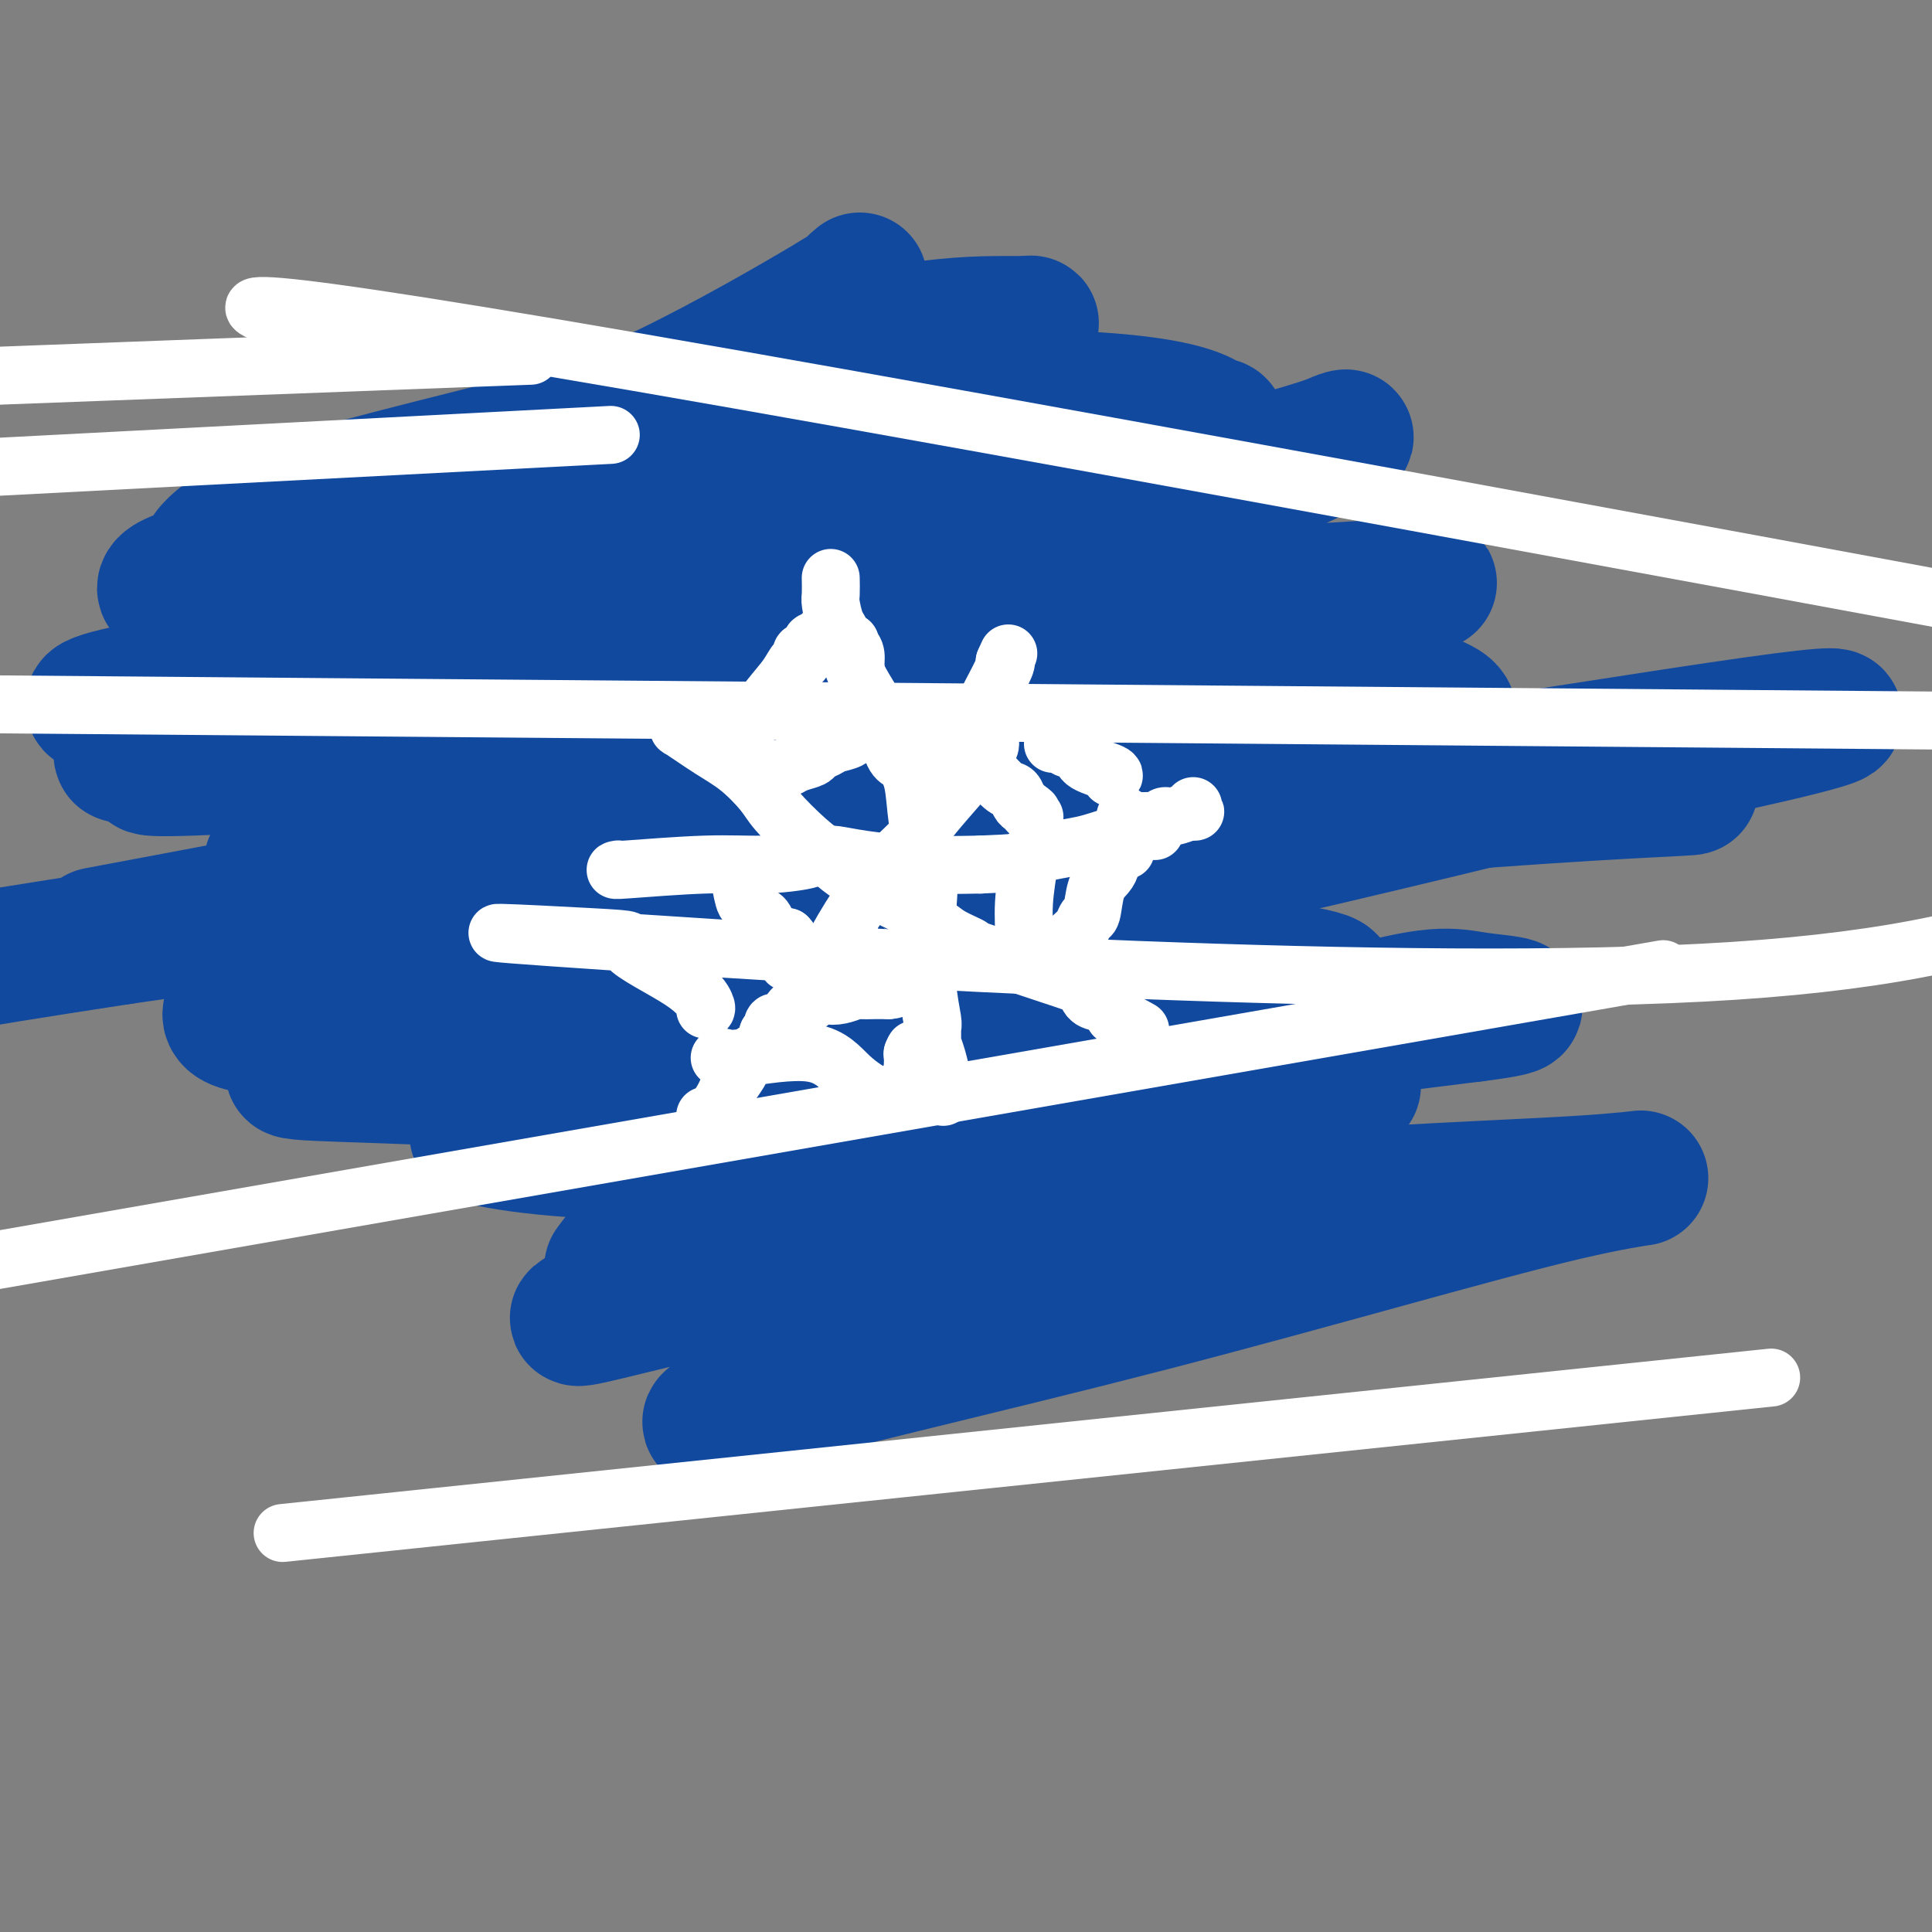 <svg viewBox='0 0 400 400' version='1.1' xmlns='http://www.w3.org/2000/svg' xmlns:xlink='http://www.w3.org/1999/xlink'><rect x="0" y="0" width="400" height="400" fill="#808080" stroke="none"/><g fill='none' stroke='#11499F' stroke-width='28' stroke-linecap='round' stroke-linejoin='round'><path d='M178,58c-0.519,0.422 -1.039,0.844 -1,1c0.039,0.156 0.636,0.044 -6,4c-6.636,3.956 -20.507,11.978 -33,18c-12.493,6.022 -23.609,10.043 -33,13c-9.391,2.957 -17.057,4.850 -22,7c-4.943,2.150 -7.164,4.558 -8,7c-0.836,2.442 -0.288,4.918 4,4c4.288,-0.918 12.317,-5.229 26,-12c13.683,-6.771 33.020,-16.002 49,-22c15.980,-5.998 28.603,-8.762 38,-10c9.397,-1.238 15.568,-0.949 19,-1c3.432,-0.051 4.123,-0.443 -3,1c-7.123,1.443 -22.062,4.722 -37,8'/><path d='M171,76c-18.740,4.594 -45.589,11.579 -67,17c-21.411,5.421 -37.382,9.277 -47,13c-9.618,3.723 -12.883,7.311 -14,9c-1.117,1.689 -0.086,1.477 2,0c2.086,-1.477 5.228,-4.219 23,-10c17.772,-5.781 50.174,-14.599 82,-19c31.826,-4.401 63.075,-4.384 80,-3c16.925,1.384 19.525,4.136 21,5c1.475,0.864 1.824,-0.160 0,0c-1.824,0.160 -5.820,1.504 -31,5c-25.180,3.496 -71.543,9.143 -108,14c-36.457,4.857 -63.008,8.923 -73,12c-9.992,3.077 -3.426,5.165 8,5c11.426,-0.165 27.713,-2.582 44,-5'/><path d='M91,119c23.139,-4.128 58.988,-11.948 80,-16c21.012,-4.052 27.187,-4.335 34,-5c6.813,-0.665 14.262,-1.713 13,0c-1.262,1.713 -11.237,6.188 -37,13c-25.763,6.812 -67.314,15.963 -98,22c-30.686,6.037 -50.506,8.960 -59,11c-8.494,2.040 -5.660,3.197 9,1c14.660,-2.197 41.147,-7.748 82,-12c40.853,-4.252 96.073,-7.204 129,-9c32.927,-1.796 43.560,-2.434 49,-3c5.440,-0.566 5.685,-1.059 -21,5c-26.685,6.059 -80.300,18.670 -124,29c-43.700,10.330 -77.486,18.380 -88,22c-10.514,3.620 2.243,2.810 15,2'/><path d='M75,179c21.077,-3.247 66.268,-12.364 106,-20c39.732,-7.636 74.005,-13.791 90,-17c15.995,-3.209 13.711,-3.472 -1,-1c-14.711,2.472 -41.849,7.678 -78,18c-36.151,10.322 -81.313,25.761 -102,33c-20.687,7.239 -16.898,6.279 -2,3c14.898,-3.279 40.905,-8.876 73,-14c32.095,-5.124 70.277,-9.775 91,-12c20.723,-2.225 23.987,-2.024 24,0c0.013,2.024 -3.223,5.873 -31,10c-27.777,4.127 -80.094,8.534 -106,10c-25.906,1.466 -25.402,-0.010 -14,0c11.402,0.010 33.701,1.505 56,3'/><path d='M181,192c25.003,2.013 59.511,5.544 78,8c18.489,2.456 20.960,3.836 8,5c-12.960,1.164 -41.352,2.112 -82,5c-40.648,2.888 -93.554,7.717 -114,10c-20.446,2.283 -8.433,2.021 16,3c24.433,0.979 61.288,3.199 85,4c23.712,0.801 34.283,0.184 46,0c11.717,-0.184 24.579,0.065 21,-1c-3.579,-1.065 -23.600,-3.446 -57,-5c-33.400,-1.554 -80.179,-2.283 -100,-2c-19.821,0.283 -12.682,1.576 15,2c27.682,0.424 75.909,-0.022 114,-2c38.091,-1.978 66.045,-5.489 94,-9'/><path d='M305,210c15.349,-1.908 6.722,-2.179 1,-3c-5.722,-0.821 -8.538,-2.193 -29,4c-20.462,6.193 -58.569,19.952 -89,32c-30.431,12.048 -53.185,22.384 -63,27c-9.815,4.616 -6.691,3.510 12,-1c18.691,-4.510 52.950,-12.425 91,-17c38.050,-4.575 79.890,-5.809 99,-7c19.110,-1.191 15.488,-2.338 -3,2c-18.488,4.338 -51.844,14.162 -86,23c-34.156,8.838 -69.114,16.688 -83,21c-13.886,4.312 -6.700,5.084 -1,0c5.700,-5.084 9.914,-16.024 27,-27c17.086,-10.976 47.043,-21.988 77,-33'/><path d='M258,231c16.352,-6.194 18.732,-5.179 20,-5c1.268,0.179 1.423,-0.479 2,-1c0.577,-0.521 1.575,-0.904 -20,2c-21.575,2.904 -65.724,9.095 -98,11c-32.276,1.905 -52.679,-0.476 -60,-2c-7.321,-1.524 -1.560,-2.192 10,-7c11.560,-4.808 28.920,-13.755 55,-25c26.080,-11.245 60.879,-24.789 79,-32c18.121,-7.211 19.563,-8.090 18,-10c-1.563,-1.910 -6.132,-4.852 -31,-7c-24.868,-2.148 -70.037,-3.501 -92,-5c-21.963,-1.499 -20.722,-3.144 -21,-5c-0.278,-1.856 -2.075,-3.923 7,-10c9.075,-6.077 29.021,-16.165 45,-24c15.979,-7.835 27.989,-13.418 40,-19'/><path d='M212,92c16.274,-8.145 14.458,-7.007 13,-8c-1.458,-0.993 -2.560,-4.116 -19,0c-16.440,4.116 -48.219,15.470 -69,22c-20.781,6.530 -30.564,8.234 -43,10c-12.436,1.766 -27.525,3.594 -34,4c-6.475,0.406 -4.338,-0.609 -3,0c1.338,0.609 1.876,2.842 27,8c25.124,5.158 74.835,13.241 111,19c36.165,5.759 58.785,9.195 66,11c7.215,1.805 -0.973,1.979 -25,1c-24.027,-0.979 -63.892,-3.110 -103,-3c-39.108,0.110 -77.459,2.460 -93,3c-15.541,0.540 -8.270,-0.730 -1,-2'/><path d='M39,157c-32.495,-0.615 -2.732,-1.653 35,-7c37.732,-5.347 83.433,-15.002 120,-26c36.567,-10.998 63.999,-23.337 76,-29c12.001,-5.663 8.571,-4.650 7,-4c-1.571,0.650 -1.281,0.935 -23,7c-21.719,6.065 -65.445,17.909 -103,22c-37.555,4.091 -68.937,0.430 -83,-2c-14.063,-2.430 -10.806,-3.629 -5,-4c5.806,-0.371 14.161,0.086 48,4c33.839,3.914 93.161,11.286 132,17c38.839,5.714 57.194,9.769 57,13c-0.194,3.231 -18.937,5.639 -32,8c-13.063,2.361 -20.447,4.675 -60,11c-39.553,6.325 -111.277,16.663 -183,27'/><path d='M25,194c-38.167,5.833 -42.083,6.917 -46,8'/><path d='M39,190c-16.326,3.070 -32.653,6.141 0,0c32.653,-6.141 114.284,-21.492 161,-31c46.716,-9.508 58.515,-13.173 65,-15c6.485,-1.827 7.654,-1.817 2,-2c-5.654,-0.183 -18.132,-0.559 -64,12c-45.868,12.559 -125.127,38.054 -148,50c-22.873,11.946 10.638,10.344 57,3c46.362,-7.344 105.573,-20.429 147,-30c41.427,-9.571 65.069,-15.627 75,-18c9.931,-2.373 6.150,-1.064 20,-4c13.850,-2.936 45.331,-10.117 9,-5c-36.331,5.117 -140.474,22.531 -205,30c-64.526,7.469 -89.436,4.991 -87,2c2.436,-2.991 32.218,-6.496 62,-10'/><path d='M133,172c40.020,-3.290 109.069,-6.514 153,-8c43.931,-1.486 62.742,-1.233 64,-1c1.258,0.233 -15.037,0.448 -60,4c-44.963,3.552 -118.594,10.442 -161,15c-42.406,4.558 -53.588,6.783 -54,9c-0.412,2.217 9.947,4.427 25,7c15.053,2.573 34.800,5.508 50,8c15.200,2.492 25.853,4.541 22,6c-3.853,1.459 -22.212,2.327 -37,5c-14.788,2.673 -26.005,7.149 -31,9c-4.995,1.851 -3.768,1.075 -4,2c-0.232,0.925 -1.923,3.550 4,6c5.923,2.450 19.462,4.725 33,7'/><path d='M137,241c6.521,0.938 6.325,-0.217 13,0c6.675,0.217 20.223,1.806 20,4c-0.223,2.194 -14.217,4.994 -23,7c-8.783,2.006 -12.354,3.218 -15,5c-2.646,1.782 -4.366,4.134 -5,5c-0.634,0.866 -0.181,0.248 0,0c0.181,-0.248 0.091,-0.124 0,0'/></g>
<g fill='none' stroke='#FFFFFF' stroke-width='12' stroke-linecap='round' stroke-linejoin='round'><path d='M177,138c0.109,-0.457 0.217,-0.914 0,-1c-0.217,-0.086 -0.760,0.199 0,2c0.760,1.801 2.823,5.119 4,7c1.177,1.881 1.466,2.326 2,4c0.534,1.674 1.312,4.576 2,6c0.688,1.424 1.288,1.372 2,2c0.712,0.628 1.538,1.938 2,4c0.462,2.062 0.561,4.875 1,8c0.439,3.125 1.220,6.563 2,10'/><path d='M192,180c0.460,4.289 0.109,6.013 0,8c-0.109,1.987 0.024,4.238 0,7c-0.024,2.762 -0.203,6.034 0,9c0.203,2.966 0.789,5.625 1,7c0.211,1.375 0.046,1.466 0,2c-0.046,0.534 0.026,1.512 0,2c-0.026,0.488 -0.151,0.484 0,1c0.151,0.516 0.576,1.550 1,3c0.424,1.450 0.846,3.317 1,4c0.154,0.683 0.042,0.184 0,0c-0.042,-0.184 -0.012,-0.053 0,0c0.012,0.053 0.006,0.026 0,0'/><path d='M195,223c0.500,7.167 0.250,3.583 0,0'/><path d='M128,180c-0.672,0.119 -1.345,0.238 2,0c3.345,-0.238 10.707,-0.834 16,-1c5.293,-0.166 8.518,0.098 12,0c3.482,-0.098 7.220,-0.559 9,-1c1.780,-0.441 1.600,-0.860 2,-1c0.400,-0.140 1.378,0.001 2,0c0.622,-0.001 0.888,-0.145 2,0c1.112,0.145 3.068,0.577 6,1c2.932,0.423 6.838,0.835 11,1c4.162,0.165 8.581,0.082 13,0'/><path d='M203,179c13.859,-0.514 11.006,-1.300 12,-2c0.994,-0.700 5.836,-1.316 9,-2c3.164,-0.684 4.652,-1.437 7,-2c2.348,-0.563 5.557,-0.935 7,-1c1.443,-0.065 1.119,0.179 1,0c-0.119,-0.179 -0.032,-0.780 0,-1c0.032,-0.220 0.009,-0.059 0,0c-0.009,0.059 -0.002,0.017 0,0c0.002,-0.017 0.001,-0.008 0,0'/><path d='M141,150c0.143,0.521 0.286,1.042 0,1c-0.286,-0.042 -1.002,-0.646 0,0c1.002,0.646 3.723,2.542 6,4c2.277,1.458 4.111,2.476 6,4c1.889,1.524 3.834,3.553 5,5c1.166,1.447 1.553,2.313 3,4c1.447,1.687 3.955,4.194 6,6c2.045,1.806 3.628,2.909 5,4c1.372,1.091 2.535,2.169 4,3c1.465,0.831 3.233,1.416 5,2'/><path d='M181,183c6.848,5.568 3.968,2.989 4,3c0.032,0.011 2.976,2.614 5,4c2.024,1.386 3.128,1.555 4,2c0.872,0.445 1.512,1.165 3,2c1.488,0.835 3.826,1.786 4,2c0.174,0.214 -1.814,-0.309 2,1c3.814,1.309 13.431,4.448 18,6c4.569,1.552 4.089,1.515 4,2c-0.089,0.485 0.213,1.491 1,2c0.787,0.509 2.058,0.522 3,1c0.942,0.478 1.555,1.422 2,2c0.445,0.578 0.723,0.789 1,1'/><path d='M232,211c7.933,4.356 2.267,1.244 0,0c-2.267,-1.244 -1.133,-0.622 0,0'/><path d='M205,154c-0.013,0.344 -0.026,0.688 -1,2c-0.974,1.312 -2.910,3.591 -5,6c-2.090,2.409 -4.336,4.947 -6,7c-1.664,2.053 -2.747,3.621 -4,5c-1.253,1.379 -2.675,2.568 -4,4c-1.325,1.432 -2.551,3.105 -4,5c-1.449,1.895 -3.121,4.010 -5,7c-1.879,2.990 -3.965,6.854 -5,9c-1.035,2.146 -1.017,2.573 -1,3'/><path d='M170,202c-5.604,7.494 -2.115,2.229 -1,1c1.115,-1.229 -0.146,1.580 -1,3c-0.854,1.420 -1.301,1.453 -2,2c-0.699,0.547 -1.650,1.609 -2,2c-0.350,0.391 -0.100,0.112 0,0c0.100,-0.112 0.050,-0.056 0,0'/><path d='M213,177c0.119,0.137 0.238,0.274 0,2c-0.238,1.726 -0.833,5.042 -1,8c-0.167,2.958 0.095,5.560 0,7c-0.095,1.440 -0.548,1.720 -1,2'/><path d='M211,196c-0.309,3.044 -0.083,1.156 0,1c0.083,-0.156 0.022,1.422 0,2c-0.022,0.578 -0.006,0.156 0,0c0.006,-0.156 0.002,-0.044 0,0c-0.002,0.044 -0.001,0.022 0,0'/><path d='M195,155c0.235,-0.309 0.471,-0.618 1,0c0.529,0.618 1.353,2.162 2,3c0.647,0.838 1.119,0.969 2,1c0.881,0.031 2.172,-0.038 3,0c0.828,0.038 1.191,0.181 2,1c0.809,0.819 2.062,2.312 3,3c0.938,0.688 1.560,0.570 2,1c0.440,0.430 0.697,1.409 1,2c0.303,0.591 0.651,0.796 1,1'/><path d='M212,167c2.796,2.022 1.285,1.078 1,1c-0.285,-0.078 0.654,0.710 1,1c0.346,0.290 0.099,0.083 0,0c-0.099,-0.083 -0.049,-0.041 0,0'/><path d='M200,155c-0.206,0.382 -0.412,0.764 0,0c0.412,-0.764 1.441,-2.674 2,-4c0.559,-1.326 0.647,-2.068 1,-3c0.353,-0.932 0.971,-2.054 2,-4c1.029,-1.946 2.469,-4.716 3,-6c0.531,-1.284 0.152,-1.081 0,-1c-0.152,0.081 -0.076,0.041 0,0'/><path d='M208,137c1.333,-3.000 0.667,-1.500 0,0'/><path d='M162,159c0.283,0.089 0.565,0.179 1,0c0.435,-0.179 1.021,-0.625 2,-1c0.979,-0.375 2.350,-0.677 3,-1c0.650,-0.323 0.580,-0.667 1,-1c0.420,-0.333 1.329,-0.656 2,-1c0.671,-0.344 1.104,-0.708 2,-1c0.896,-0.292 2.256,-0.512 3,-1c0.744,-0.488 0.872,-1.244 1,-2'/><path d='M177,151c2.713,-1.464 1.995,-1.124 2,-1c0.005,0.124 0.732,0.033 1,0c0.268,-0.033 0.077,-0.010 0,0c-0.077,0.010 -0.038,0.005 0,0'/><path d='M153,180c0.025,0.568 0.049,1.136 0,1c-0.049,-0.136 -0.173,-0.975 0,0c0.173,0.975 0.641,3.766 1,5c0.359,1.234 0.607,0.912 1,1c0.393,0.088 0.932,0.587 1,1c0.068,0.413 -0.333,0.741 0,1c0.333,0.259 1.401,0.448 2,1c0.599,0.552 0.727,1.468 1,2c0.273,0.532 0.689,0.682 1,1c0.311,0.318 0.517,0.805 1,1c0.483,0.195 1.241,0.097 2,0'/><path d='M163,194c1.392,1.488 0.373,1.208 0,1c-0.373,-0.208 -0.100,-0.343 0,0c0.100,0.343 0.027,1.164 0,2c-0.027,0.836 -0.007,1.688 0,2c0.007,0.312 0.002,0.084 0,0c-0.002,-0.084 -0.001,-0.024 0,0c0.001,0.024 0.000,0.012 0,0'/><path d='M169,205c0.595,0.392 1.191,0.785 2,1c0.809,0.215 1.833,0.254 3,0c1.167,-0.254 2.477,-0.800 3,-1c0.523,-0.200 0.259,-0.054 1,0c0.741,0.054 2.486,0.014 3,0c0.514,-0.014 -0.202,-0.004 0,0c0.202,0.004 1.324,0.001 2,0c0.676,-0.001 0.908,-0.000 1,0c0.092,0.000 0.046,0.000 0,0'/><path d='M184,205c2.548,-0.226 1.417,-0.792 1,-1c-0.417,-0.208 -0.119,-0.060 0,0c0.119,0.060 0.060,0.030 0,0'/><path d='M146,231c0.634,-0.123 1.269,-0.245 2,-1c0.731,-0.755 1.559,-2.142 2,-3c0.441,-0.858 0.493,-1.189 1,-2c0.507,-0.811 1.467,-2.104 2,-3c0.533,-0.896 0.638,-1.395 1,-2c0.362,-0.605 0.982,-1.317 2,-2c1.018,-0.683 2.434,-1.338 3,-2c0.566,-0.662 0.283,-1.331 0,-2'/><path d='M159,214c2.130,-3.092 0.955,-2.322 1,-2c0.045,0.322 1.309,0.194 2,0c0.691,-0.194 0.810,-0.455 1,-1c0.190,-0.545 0.450,-1.373 1,-2c0.550,-0.627 1.391,-1.054 2,-1c0.609,0.054 0.986,0.589 2,-1c1.014,-1.589 2.664,-5.301 4,-8c1.336,-2.699 2.358,-4.383 3,-5c0.642,-0.617 0.904,-0.166 1,0c0.096,0.166 0.028,0.047 0,0c-0.028,-0.047 -0.014,-0.024 0,0'/><path d='M172,120c-0.006,-0.308 -0.012,-0.617 0,0c0.012,0.617 0.041,2.159 0,3c-0.041,0.841 -0.150,0.982 0,2c0.150,1.018 0.561,2.914 1,4c0.439,1.086 0.905,1.363 1,2c0.095,0.637 -0.181,1.635 0,2c0.181,0.365 0.818,0.098 1,0c0.182,-0.098 -0.091,-0.028 0,0c0.091,0.028 0.545,0.014 1,0'/><path d='M176,133c0.560,2.214 -0.039,1.247 0,1c0.039,-0.247 0.717,0.224 1,1c0.283,0.776 0.171,1.858 0,2c-0.171,0.142 -0.400,-0.656 0,1c0.400,1.656 1.427,5.764 2,8c0.573,2.236 0.690,2.599 1,3c0.310,0.401 0.814,0.839 1,1c0.186,0.161 0.053,0.046 0,0c-0.053,-0.046 -0.027,-0.023 0,0'/><path d='M151,156c0.273,-0.489 0.546,-0.978 2,-3c1.454,-2.022 4.088,-5.578 6,-8c1.912,-2.422 3.100,-3.710 4,-5c0.900,-1.290 1.512,-2.581 2,-3c0.488,-0.419 0.853,0.033 1,0c0.147,-0.033 0.077,-0.552 0,-1c-0.077,-0.448 -0.162,-0.824 0,-1c0.162,-0.176 0.569,-0.150 1,0c0.431,0.150 0.885,0.425 1,0c0.115,-0.425 -0.110,-1.550 0,-2c0.110,-0.450 0.555,-0.225 1,0'/><path d='M169,133c2.786,-3.560 0.750,-0.958 0,0c-0.750,0.958 -0.214,0.274 0,0c0.214,-0.274 0.107,-0.137 0,0'/><path d='M217,199c0.024,-0.014 0.048,-0.027 1,-1c0.952,-0.973 2.831,-2.904 4,-4c1.169,-1.096 1.626,-1.357 2,-2c0.374,-0.643 0.664,-1.667 1,-2c0.336,-0.333 0.717,0.024 1,-1c0.283,-1.024 0.468,-3.429 1,-5c0.532,-1.571 1.413,-2.308 2,-3c0.587,-0.692 0.882,-1.341 1,-2c0.118,-0.659 0.059,-1.330 0,-2'/><path d='M230,177c0.801,-1.796 0.803,-0.285 1,0c0.197,0.285 0.589,-0.656 1,-1c0.411,-0.344 0.841,-0.093 1,0c0.159,0.093 0.045,0.026 0,0c-0.045,-0.026 -0.023,-0.013 0,0'/><path d='M230,161c0.540,-0.248 1.080,-0.496 0,-1c-1.080,-0.504 -3.781,-1.263 -5,-2c-1.219,-0.737 -0.956,-1.451 -1,-2c-0.044,-0.549 -0.394,-0.932 -1,-1c-0.606,-0.068 -1.469,0.178 -2,0c-0.531,-0.178 -0.731,-0.780 -1,-1c-0.269,-0.220 -0.608,-0.059 -1,0c-0.392,0.059 -0.836,0.016 -1,0c-0.164,-0.016 -0.047,-0.005 0,0c0.047,0.005 0.023,0.002 0,0'/><path d='M233,169c-0.037,0.423 -0.073,0.847 0,1c0.073,0.153 0.257,0.037 1,0c0.743,-0.037 2.046,0.005 3,0c0.954,-0.005 1.559,-0.058 2,0c0.441,0.058 0.718,0.225 1,0c0.282,-0.225 0.571,-0.844 1,-1c0.429,-0.156 1.000,0.150 2,0c1.000,-0.150 2.429,-0.757 3,-1c0.571,-0.243 0.286,-0.121 0,0'/><path d='M246,168c2.238,-0.094 1.332,0.171 1,0c-0.332,-0.171 -0.089,-0.777 0,-1c0.089,-0.223 0.026,-0.064 0,0c-0.026,0.064 -0.013,0.032 0,0'/><path d='M149,219c0.341,-0.063 0.682,-0.125 1,0c0.318,0.125 0.613,0.438 4,0c3.387,-0.438 9.866,-1.626 14,-1c4.134,0.626 5.924,3.064 8,5c2.076,1.936 4.437,3.368 6,4c1.563,0.632 2.328,0.465 3,0c0.672,-0.465 1.252,-1.227 2,-2c0.748,-0.773 1.664,-1.558 2,-2c0.336,-0.442 0.090,-0.542 0,-1c-0.090,-0.458 -0.026,-1.274 0,-2c0.026,-0.726 0.013,-1.363 0,-2'/><path d='M189,218c0.622,-1.400 0.178,-0.400 0,0c-0.178,0.400 -0.089,0.200 0,0'/><path d='M146,209c0.190,-0.058 0.380,-0.116 0,-1c-0.380,-0.884 -1.330,-2.594 -5,-5c-3.670,-2.406 -10.061,-5.509 -11,-7c-0.939,-1.491 3.573,-1.369 -8,-2c-11.573,-0.631 -39.231,-2.016 6,1c45.231,3.016 163.352,10.433 231,6c67.648,-4.433 84.824,-20.717 102,-37'/><path d='M74,75c31.083,-1.167 62.167,-2.333 0,0c-62.167,2.333 -217.583,8.167 -373,14'/><path d='M20,146c-39.917,-0.333 -79.833,-0.667 0,0c79.833,0.667 279.417,2.333 479,4'/><path d='M108,91c16.000,-0.833 32.000,-1.667 0,0c-32.000,1.667 -112.000,5.833 -192,10'/><path d='M61,67c4.444,1.378 8.889,2.756 0,0c-8.889,-2.756 -31.111,-9.644 71,8c102.111,17.644 328.556,59.822 555,102'/><path d='M308,207c31.500,-5.500 63.000,-11.000 0,0c-63.000,11.000 -220.500,38.500 -378,66'/><path d='M91,314c-28.161,2.940 -56.321,5.881 0,0c56.321,-5.881 197.125,-20.583 249,-26c51.875,-5.417 14.821,-1.548 0,0c-14.821,1.548 -7.411,0.774 0,0'/></g>
</svg>
